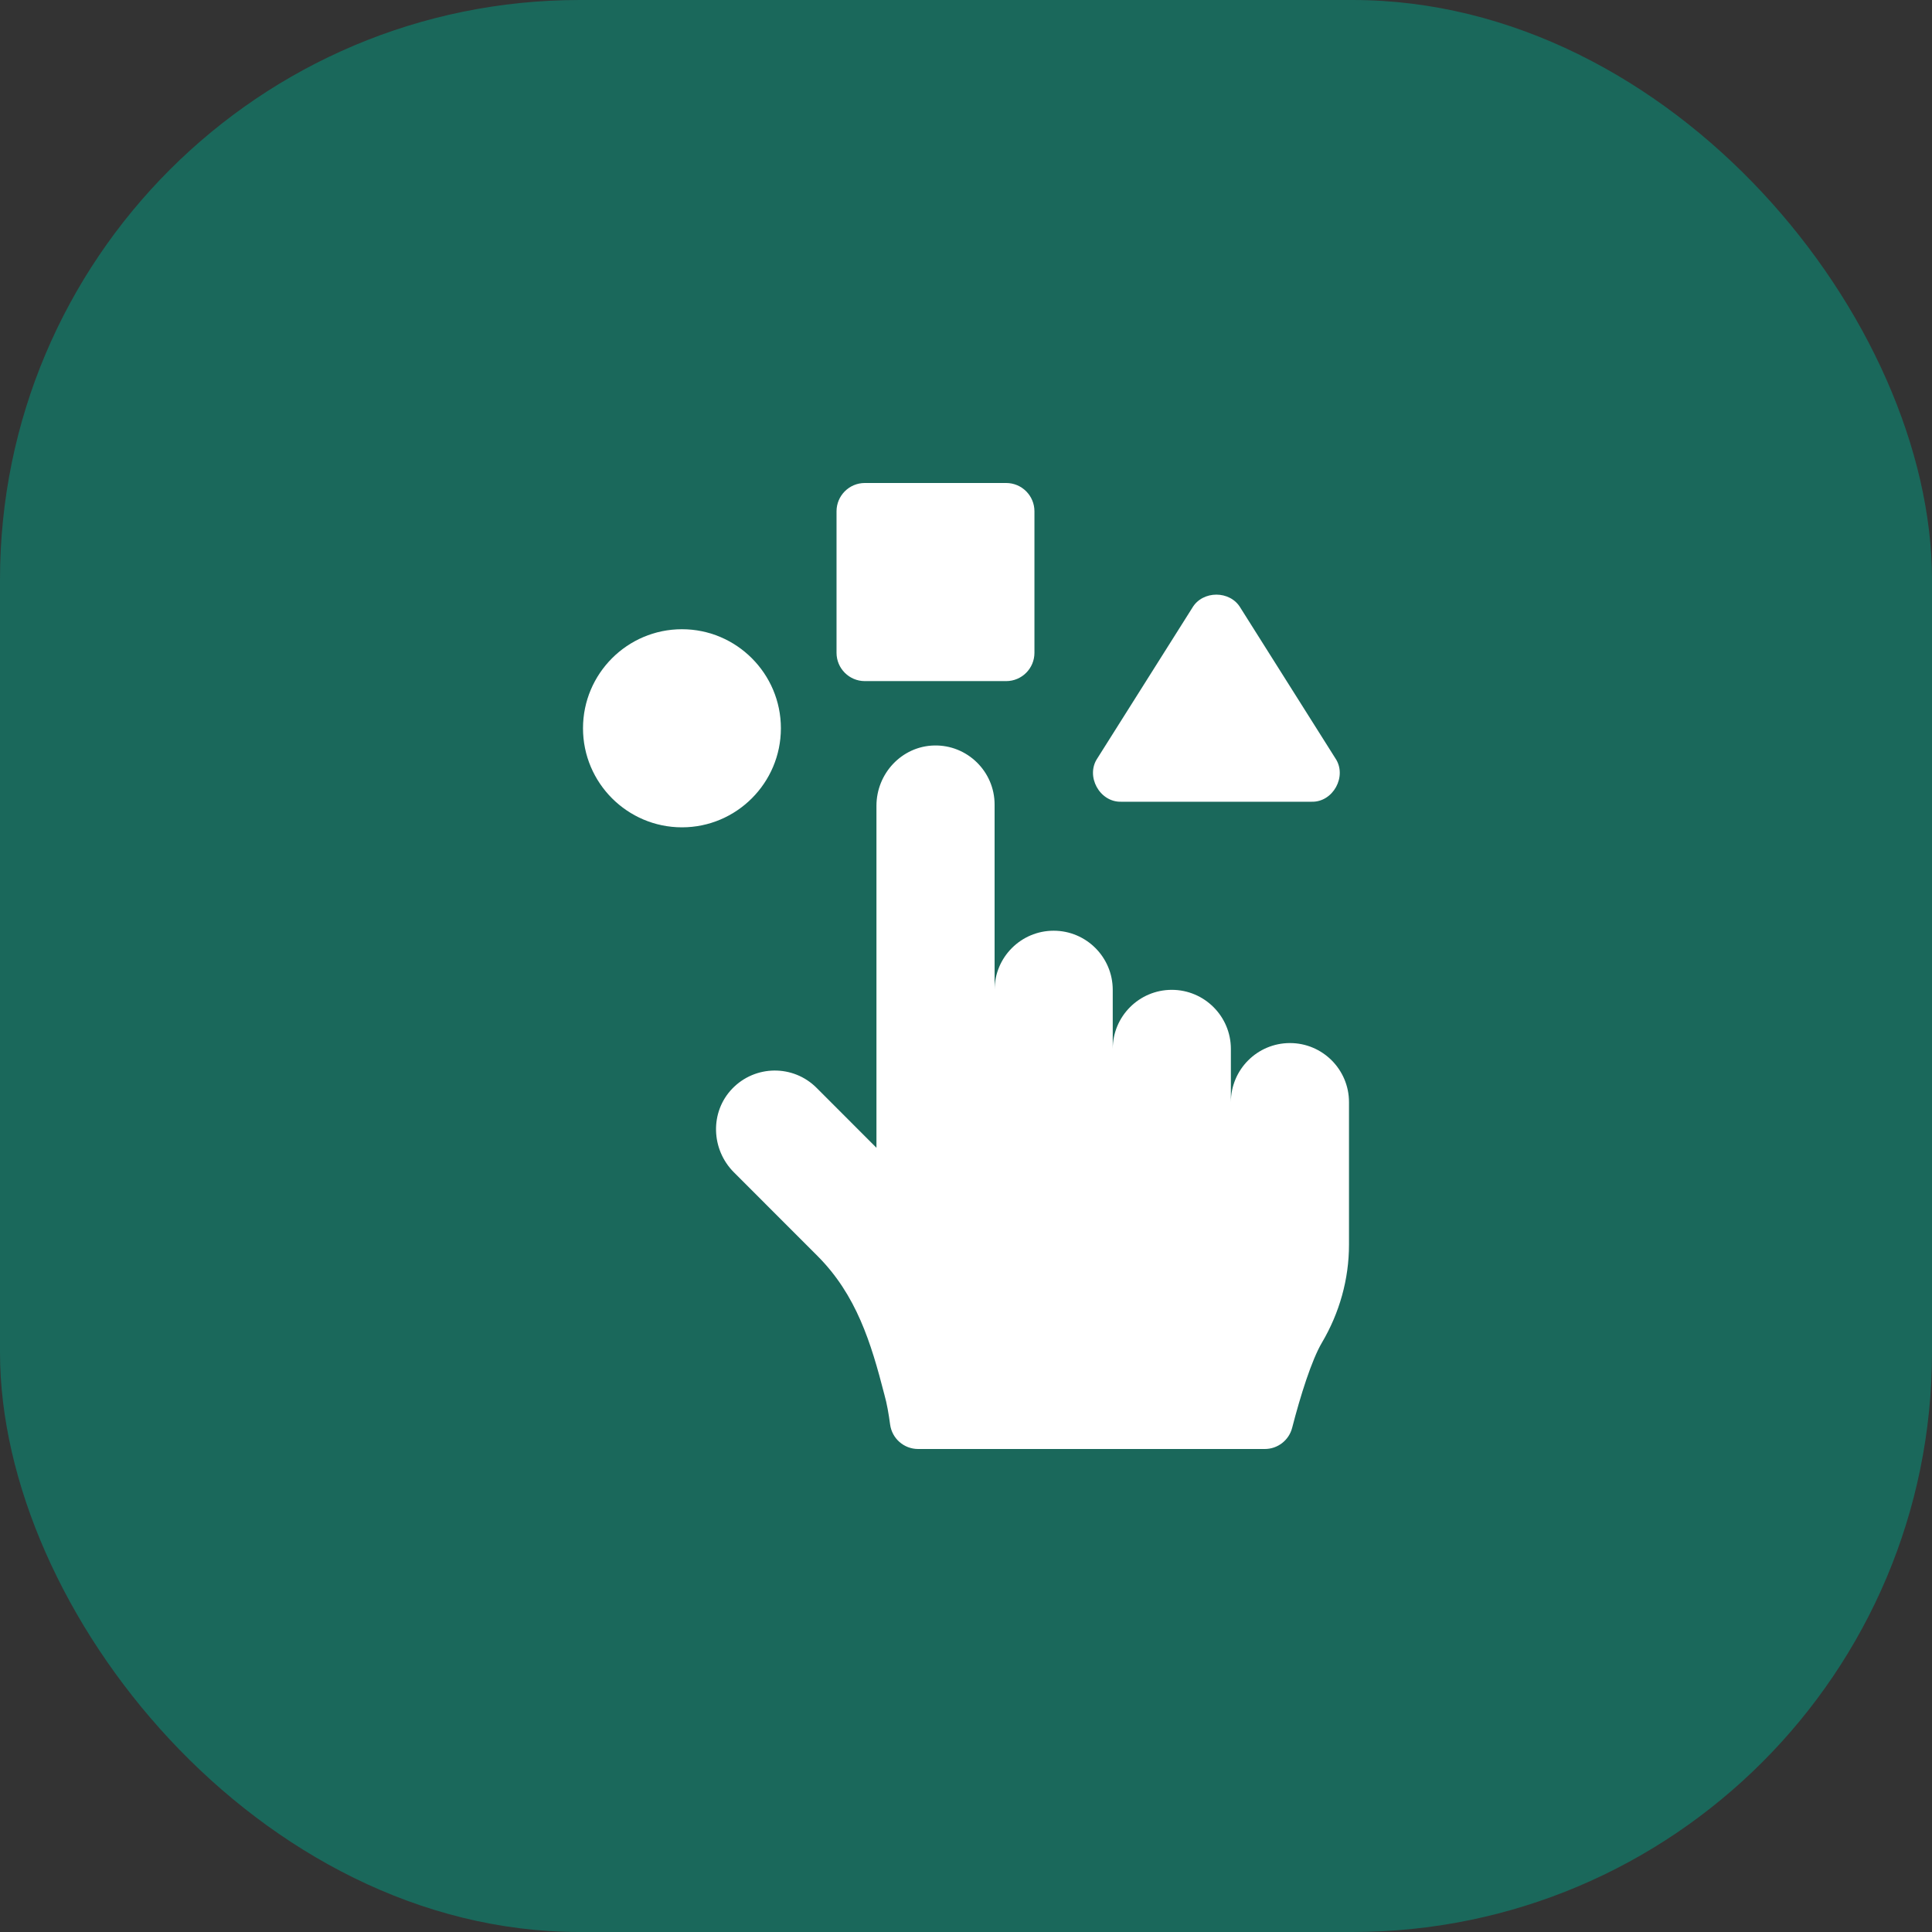 <svg xmlns="http://www.w3.org/2000/svg" width="80" height="80" viewBox="0 0 80 80" fill="none"><rect x="0" y="0" width="80" height="80" fill="#333333" stroke="none"/><rect width="80" height="80" rx="24" fill="#1A685B"></rect><path d="M35.809 28.203H41.664C42.31 28.203 42.834 27.678 42.834 27.031V21.172C42.834 20.525 42.31 20 41.664 20H35.809C35.164 20 34.639 20.525 34.639 21.172V27.031C34.639 27.678 35.164 28.203 35.809 28.203ZM53.414 43.191C52.063 43.191 50.968 44.287 50.968 45.638V43.435C50.968 42.083 49.871 40.988 48.522 40.987C47.171 40.987 46.076 42.083 46.076 43.435V40.987C46.076 39.636 44.98 38.539 43.63 38.539C42.279 38.539 41.184 39.635 41.184 40.987V33.317C41.186 31.946 40.051 30.835 38.679 30.869C37.343 30.901 36.292 32.028 36.292 33.366V47.527L33.813 45.046C32.845 44.076 31.269 44.092 30.318 45.082C29.39 46.049 29.441 47.594 30.388 48.542L33.849 52.005C35.461 53.62 36.065 55.588 36.621 57.75C36.726 58.118 36.8 58.557 36.858 58.987C36.936 59.567 37.432 60 38.017 60H52.373C52.906 60 53.372 59.639 53.505 59.123C53.845 57.803 54.311 56.319 54.738 55.596C55.465 54.366 55.859 52.969 55.859 51.541V45.638C55.859 44.286 54.763 43.191 53.414 43.191ZM46.429 33.198H54.306C55.2 33.226 55.795 32.141 55.295 31.4L51.366 25.171C50.94 24.44 49.795 24.44 49.369 25.171L45.44 31.4C44.94 32.14 45.536 33.226 46.429 33.198ZM32.335 30.156C32.335 27.895 30.497 26.055 28.238 26.055C25.978 26.055 24.141 27.895 24.141 30.156C24.141 32.418 25.978 34.257 28.238 34.258C30.497 34.258 32.335 32.418 32.335 30.156Z" fill="white"></path></svg>